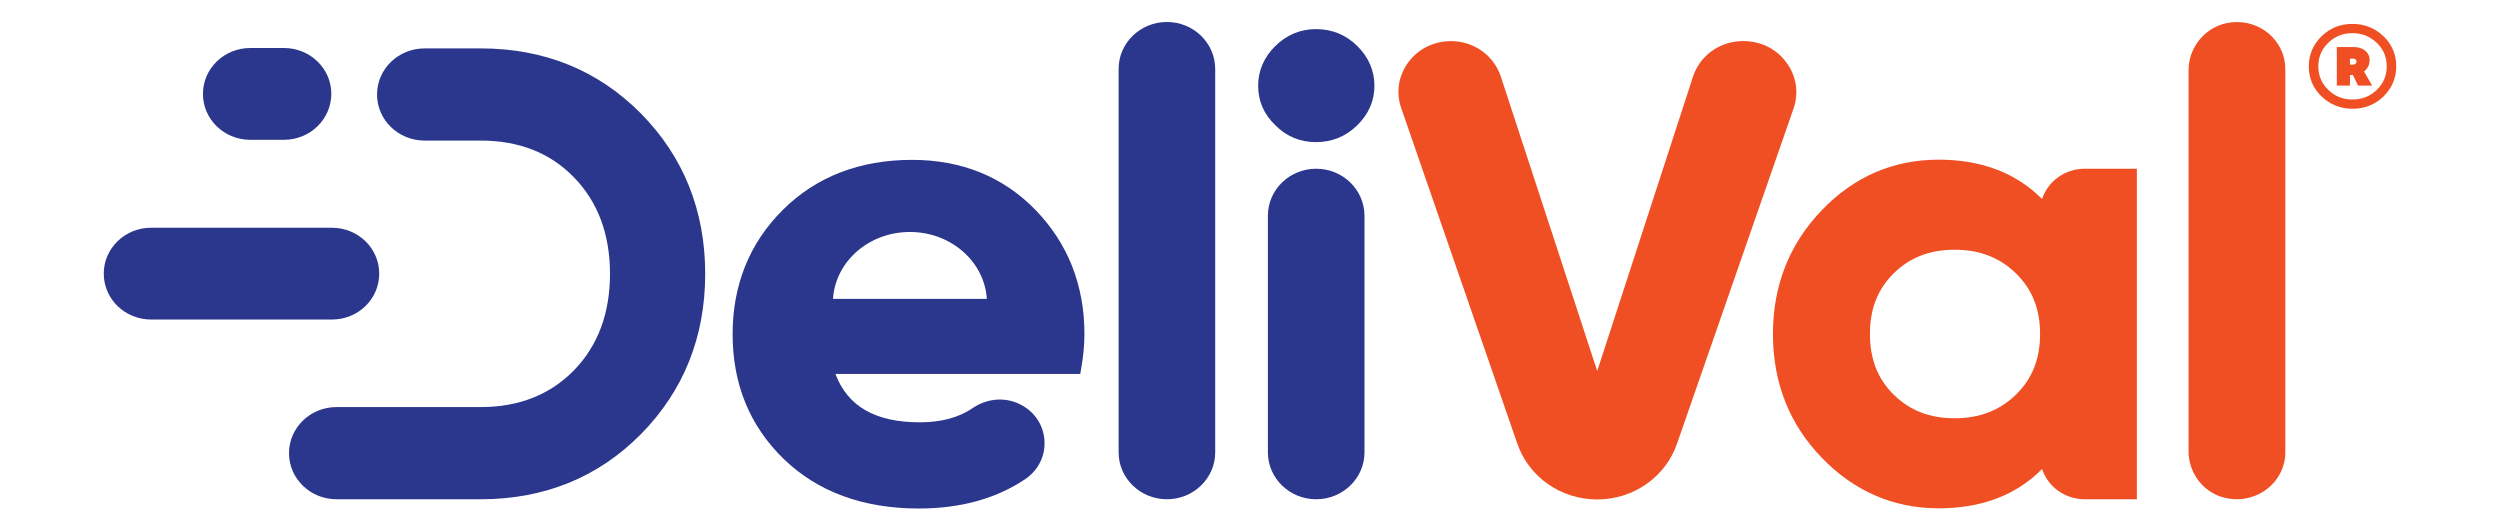 <svg width="165" height="35" viewBox="0 0 165 35" fill="none" xmlns="http://www.w3.org/2000/svg">
<path d="M137.596 11.136C136.271 11.136 135.156 11.976 134.776 13.134C133.07 11.416 130.775 10.538 127.954 10.538C124.963 10.538 122.353 11.658 120.228 13.885C118.103 16.1 117.014 18.836 117.014 22.044C117.014 25.251 118.09 27.987 120.228 30.202C122.366 32.416 124.963 33.549 127.954 33.549C130.775 33.549 133.07 32.684 134.776 30.953C135.156 32.111 136.271 32.951 137.596 32.951H141.033V11.136H137.596ZM133.044 26.053C131.969 27.096 130.644 27.605 129.004 27.605C127.364 27.605 126.052 27.096 124.99 26.053C123.927 25.009 123.416 23.698 123.416 22.044C123.416 20.389 123.927 19.078 124.99 18.035C126.052 16.991 127.364 16.482 129.004 16.482C130.644 16.482 131.969 16.991 133.044 18.035C134.12 19.078 134.645 20.389 134.645 22.044C134.645 23.698 134.12 25.009 133.044 26.053Z" fill="#F04F24"/>
<path d="M147.264 1.476C145.638 1.655 144.444 3.055 144.444 4.633V29.782C144.444 31.296 145.52 32.645 147.054 32.9C149.075 33.244 150.832 31.742 150.832 29.858V4.556C150.832 2.724 149.193 1.26 147.264 1.476Z" fill="#F04F24"/>
<path d="M117.893 4.111C117.237 3.22 116.214 2.711 115.046 2.711C113.524 2.711 112.199 3.653 111.74 5.053L105.417 24.487L99.055 5.053C98.543 3.5 96.969 2.507 95.251 2.749C94.411 2.864 93.637 3.284 93.1 3.92C92.326 4.836 92.089 6.02 92.483 7.14L100.144 29.285C100.905 31.487 103.017 32.964 105.417 32.964C107.805 32.964 109.917 31.487 110.678 29.298L118.378 7.153C118.732 6.109 118.562 5.002 117.893 4.111Z" fill="#F04F24"/>
<path d="M68.359 13.873C66.22 11.671 63.479 10.551 60.199 10.551C56.749 10.551 53.876 11.658 51.672 13.847C49.468 16.036 48.353 18.798 48.353 22.056C48.353 25.353 49.482 28.114 51.725 30.291C53.955 32.455 56.959 33.562 60.645 33.562C63.413 33.562 65.774 32.9 67.677 31.614C68.516 31.042 68.988 30.113 68.936 29.12C68.897 28.127 68.332 27.236 67.454 26.753C66.443 26.18 65.197 26.256 64.2 26.931C63.295 27.555 62.114 27.873 60.724 27.873C57.772 27.873 55.949 26.829 55.136 24.678H71.297L71.35 24.36C71.494 23.558 71.573 22.782 71.573 22.056C71.573 18.824 70.484 16.075 68.359 13.873ZM54.978 19.727C55.136 17.258 57.339 15.311 60.055 15.311C62.77 15.311 64.974 17.271 65.132 19.727H54.978Z" fill="#2B368D"/>
<path d="M86.868 11.136C85.111 11.136 83.681 12.524 83.681 14.229V29.858C83.681 31.564 85.111 32.951 86.868 32.951C88.626 32.951 90.056 31.564 90.056 29.858V14.242C90.056 12.524 88.626 11.136 86.868 11.136Z" fill="#2B368D"/>
<path d="M86.842 9.38C87.905 9.38 88.823 9.011 89.571 8.273C90.318 7.547 90.712 6.669 90.712 5.664C90.712 4.671 90.332 3.78 89.584 3.042C88.836 2.291 87.905 1.922 86.855 1.922C85.819 1.922 84.914 2.304 84.166 3.042C83.418 3.78 83.038 4.671 83.038 5.664C83.038 6.669 83.418 7.547 84.179 8.273C84.914 9.011 85.819 9.38 86.842 9.38Z" fill="#2B368D"/>
<path d="M77.017 1.451C75.259 1.451 73.829 2.838 73.829 4.544V29.858C73.829 31.564 75.259 32.951 77.017 32.951C78.774 32.951 80.204 31.564 80.204 29.858V4.556C80.204 2.838 78.774 1.451 77.017 1.451Z" fill="#2B368D"/>
<path d="M155.266 7.178C154.466 7.178 153.784 6.898 153.22 6.364C152.656 5.816 152.38 5.155 152.38 4.378C152.38 3.602 152.669 2.94 153.22 2.393C153.784 1.845 154.466 1.578 155.266 1.578C156.067 1.578 156.749 1.858 157.313 2.393C157.877 2.94 158.152 3.602 158.152 4.378C158.152 5.155 157.864 5.816 157.313 6.364C156.749 6.911 156.053 7.178 155.266 7.178ZM155.266 2.189C154.637 2.189 154.112 2.393 153.666 2.825C153.22 3.258 153.01 3.767 153.01 4.378C153.01 4.989 153.22 5.498 153.666 5.931C154.112 6.364 154.637 6.567 155.266 6.567C155.896 6.567 156.421 6.364 156.867 5.931C157.313 5.498 157.523 4.989 157.523 4.378C157.523 3.767 157.313 3.258 156.867 2.825C156.421 2.405 155.896 2.189 155.266 2.189Z" fill="#F04F24"/>
<path d="M156.027 4.722C156.263 4.531 156.395 4.276 156.395 3.958C156.395 3.704 156.29 3.5 156.093 3.335C155.883 3.182 155.647 3.105 155.371 3.105H154.23V5.651H155.096V4.951H155.293L155.634 5.651H156.565L156.027 4.722ZM155.463 4.213C155.424 4.251 155.358 4.264 155.279 4.264H155.096V3.869H155.279C155.45 3.869 155.529 3.933 155.529 4.073C155.529 4.124 155.503 4.175 155.463 4.213Z" fill="#F04F24"/>
<path d="M42.306 7.496C39.486 4.645 35.931 3.195 31.733 3.195H28.02C26.289 3.195 24.885 4.556 24.885 6.236C24.885 7.916 26.289 9.278 28.02 9.278H31.733C34.252 9.278 36.324 10.093 37.885 11.709C39.459 13.325 40.26 15.464 40.26 18.073C40.26 20.682 39.459 22.82 37.885 24.436C36.311 26.053 34.238 26.867 31.733 26.867H22.209C20.477 26.867 19.074 28.229 19.074 29.909C19.074 31.589 20.477 32.951 22.209 32.951H31.733C35.931 32.951 39.486 31.5 42.306 28.649C45.113 25.798 46.543 22.247 46.543 18.073C46.543 13.898 45.113 10.347 42.306 7.496Z" fill="#2B368D"/>
<path d="M21.907 21.089H9.97C8.251 21.089 6.848 19.74 6.848 18.06C6.848 16.393 8.238 15.031 9.97 15.031H21.907C23.626 15.031 25.029 16.38 25.029 18.06C25.029 19.74 23.639 21.089 21.907 21.089Z" fill="#2B368D"/>
<path d="M18.746 9.227H16.516C14.797 9.227 13.394 7.878 13.394 6.198C13.394 4.531 14.784 3.169 16.516 3.169H18.746C20.464 3.169 21.868 4.518 21.868 6.198C21.855 7.878 20.464 9.227 18.746 9.227Z" fill="#2B368D"/>
</svg>
